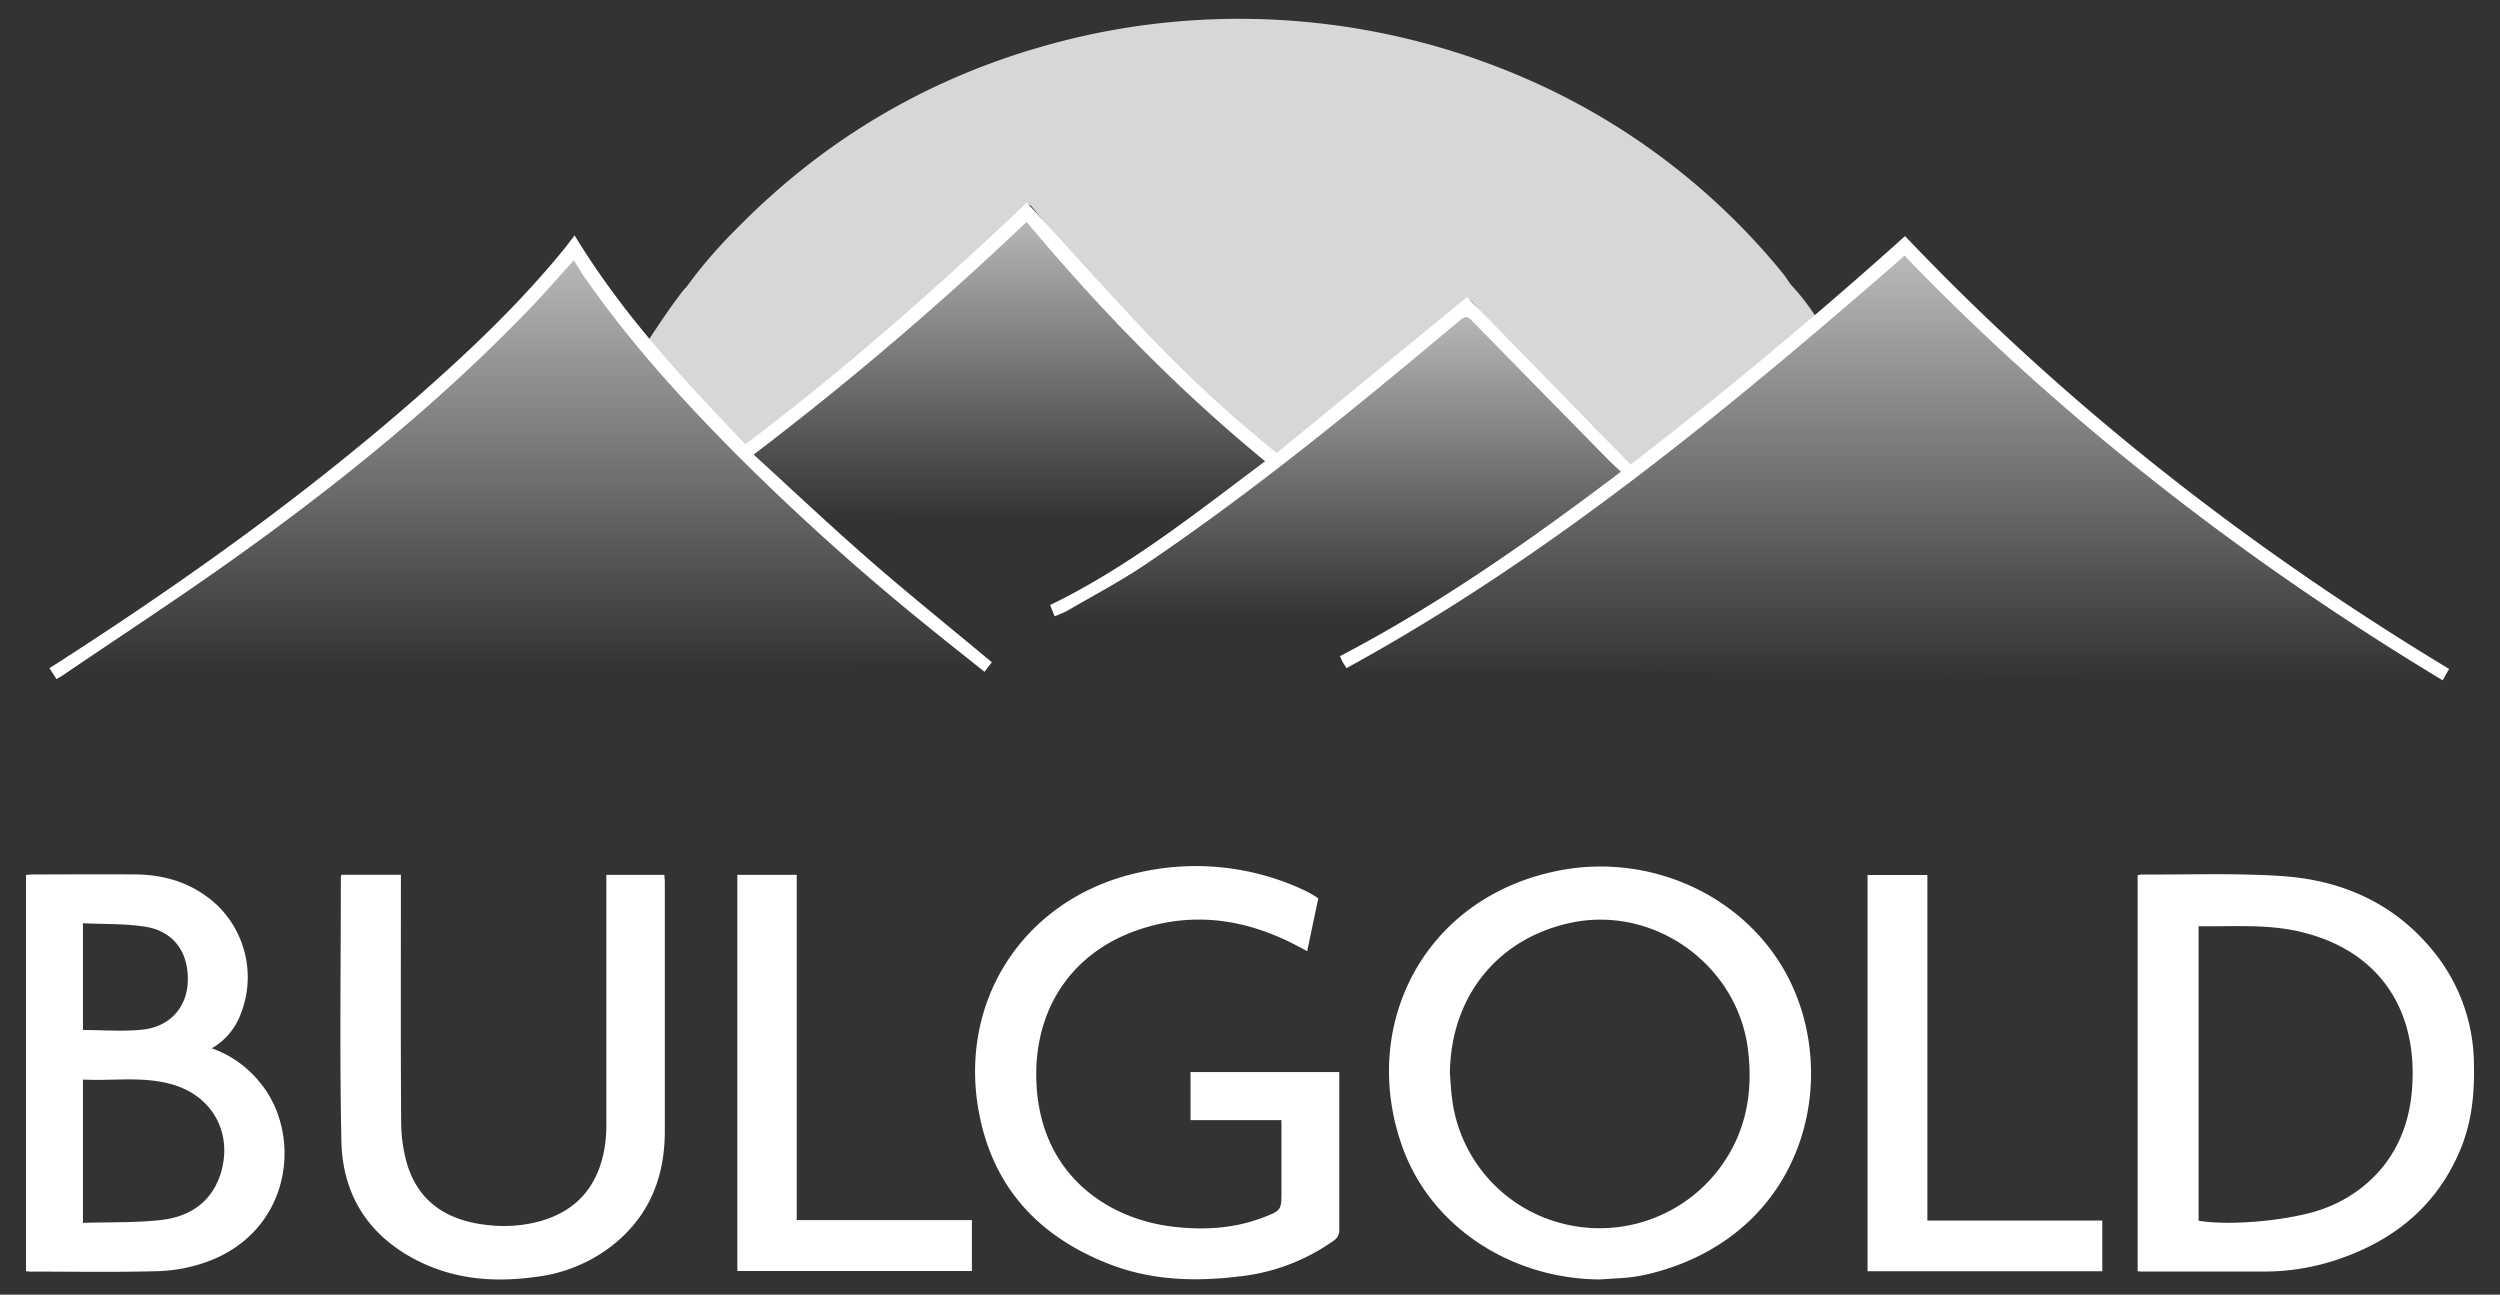 <svg id="Layer_1" data-name="Layer 1" xmlns="http://www.w3.org/2000/svg" xmlns:xlink="http://www.w3.org/1999/xlink" viewBox="0 0 595.28 308.28"><rect x="0" y="0" width="595.28" height="308.28" fill="#333333" stroke="none"/><defs><linearGradient id="linear-gradient" x1="240.55" y1="123.92" x2="240.55" y2="51.64" gradientUnits="userSpaceOnUse"><stop offset="0" stop-color="#bbb" stop-opacity="0"/><stop offset="0.23" stop-color="#bbb" stop-opacity="0.21"/><stop offset="0.74" stop-color="#bababa" stop-opacity="0.72"/><stop offset="1" stop-color="#b9b9b9"/><stop offset="1" stop-color="#bbb"/></linearGradient><linearGradient id="linear-gradient-2" x1="320.03" y1="147.79" x2="320.03" y2="74.36" xlink:href="#linear-gradient"/><linearGradient id="linear-gradient-3" x1="451.12" y1="161.99" x2="451.12" y2="60.92" xlink:href="#linear-gradient"/><linearGradient id="linear-gradient-4" x1="123.98" y1="159.64" x2="123.98" y2="60.92" xlink:href="#linear-gradient"/></defs><path d="M244.29,51.64,199.88,90.45,177.65,108l17.23,16,93.62-1.59,14.94-12.82L277,85.51Z" style="fill:url(#linear-gradient)"/><path d="M349.2,74.36l-44.66,34.93L251.17,146.7l87,1.09,50.71-35.47Z" style="fill:url(#linear-gradient-2)"/><path d="M380.91,304.65c-21-.14-39.86-12.38-46.78-31C323.49,245,338.47,214,370.7,207.39c20.4-4.2,41.47,4.33,52.53,21,16.14,24.22,8.64,64.7-29.62,74.7a40.69,40.69,0,0,1-5.6,1.07C385.66,304.39,383.28,304.48,380.91,304.65ZM345.24,255.7c.16,1.89.25,3.79.49,5.68a35.15,35.15,0,0,0,26,29.88,35.69,35.69,0,0,0,37.76-13.13c6.26-8.42,8-18,6.72-28.23-2.5-20.18-22.31-34.38-42.15-30.18C356.53,223.43,345.35,237.43,345.24,255.7Z" style="fill:#fff"/><path d="M509,302.71V208.43a4.35,4.35,0,0,1,.9-.2c11.12.07,22.29-.37,33.37.37,15.19,1,28.17,7.11,37.48,19.64a42.91,42.91,0,0,1,8.32,25.15c.17,6.8-.47,13.44-3,19.78-5.48,13.62-15.71,22.07-29.36,26.7a54.64,54.64,0,0,1-17.52,2.9q-14.37,0-28.75,0C510,302.79,509.59,302.74,509,302.71Zm14.51-82.17v70.13c8,1.35,23.23-.22,30.38-3.1A32.35,32.35,0,0,0,567,278.31c5.36-6.42,7.38-14,7.48-22.18.21-17.37-9.07-29.67-25.68-34C540.5,219.92,532,220.67,523.49,220.54Z" style="fill:#fff"/><path d="M6.2,302.7V208.32c.58,0,1.1-.1,1.61-.1,8.22,0,16.43-.08,24.64,0,7.33.09,13.94,2.3,19.36,7.41a23.84,23.84,0,0,1,5.09,26.82,15.44,15.44,0,0,1-6.49,7.16,25.64,25.64,0,0,1,11.53,8.2c10.2,12.33,7.58,35.32-12.71,42.66a37.74,37.74,0,0,1-11.47,2.2c-10.11.3-20.24.11-30.35.11C7.06,302.79,6.71,302.74,6.2,302.7Zm13.55-45.64v34.12c6.35-.2,12.62,0,18.78-.7,6.64-.8,11.87-4.24,14-11,3-9.63-1.92-18.64-11.79-21.34C33.89,256.24,26.84,257.42,19.75,257.06Zm0-37.22v25.42c4.82,0,9.54.4,14.17-.09,6.62-.7,10.66-5.41,10.8-11.65.15-6.92-3.45-11.83-10.25-12.88C29.71,219.9,24.79,220.08,19.76,219.84Z" style="fill:#fff"/><path d="M283.48,266.72V255.27H318.9v1.78c0,11.9,0,23.8,0,35.7a2.9,2.9,0,0,1-1.33,2.66,47.63,47.63,0,0,1-23,8.58c-10.47,1.24-20.82.82-30.74-3.11-16.42-6.5-27.22-17.95-30.66-35.61-5.24-26.95,10.71-51.35,37.69-57.44a60.82,60.82,0,0,1,39.87,4.23c.8.38,1.56.85,2.34,1.29.25.15.48.33.83.57-.86,4.1-1.73,8.21-2.64,12.56l-2-1.06c-12.38-6.62-25.29-8.59-38.71-3.84-16.87,6-25.17,20.85-23.63,38.28,1.83,20.58,17.39,30.48,32.41,32.23,7.29.85,14.49.47,21.43-2.19,4.38-1.69,4.37-1.74,4.37-6.38v-16.8Z" style="fill:#fff"/><path d="M81.27,208.3H95.46v2.14c0,18.81-.07,37.61.06,56.41A36.67,36.67,0,0,0,97,277.39c2.81,9,9.64,13.18,18.63,14.25a32.7,32.7,0,0,0,13.09-.89c8.9-2.55,13.8-8.63,15.27-17.61a34.89,34.89,0,0,0,.39-5.69q0-28.47,0-56.94v-2.2H158.2c0,.62.1,1.19.1,1.76q0,29.64,0,59.27c0,10.53-3.41,19.61-11.63,26.52A36.6,36.6,0,0,1,127.92,304c-9.47,1.36-18.78.8-27.57-3.36C88.19,294.84,81.57,285,81.29,271.7c-.44-20.88-.13-41.77-.13-62.65A6.33,6.33,0,0,1,81.27,208.3Z" style="fill:#fff"/><path d="M458.93,290.63h41.65V302.7H444.69V208.35h14.24Z" style="fill:#fff"/><path d="M175.57,208.31h14.14v82.21h41.71v12.12H175.57Z" style="fill:#fff"/><path d="M453.5,60.92,393,109.58l-72.42,49.51,261,2.9-68.34-49.46Z" style="fill:url(#linear-gradient-3)"/><path d="M136.35,60.92l-53,49.66L13.45,159.64l221.06-1.74L181.9,112.79Z" style="fill:url(#linear-gradient-4)"/><path d="M426.31,67.64c-.6-.86-1.14-1.77-1.81-2.58a162.68,162.68,0,0,0-55.26-43.64A170.82,170.82,0,0,0,259.83,8.16c-33,7.09-61.34,22.59-84.9,46.77a113.49,113.49,0,0,0-11.47,13.39c-.27.29-.57.57-.82.89-2.89,3.73-5.5,7.67-8.11,11.6a10,10,0,0,0,2.12,2.55.35.35,0,0,0,.06.17c6.37,7.74,13.31,15,20.26,22.2.62.65,1.05.49,1.64,0,1.41-1.1,2.87-2.12,4.26-3.23,4.85-3.89,9.78-7.66,14.52-11.71,3-2.52,6.06-4.88,9-7.46q8.25-6.7,16-14c6.05-5.09,11.73-10.58,17.52-16,1.39-1.3,2.81-2.57,4.1-4,.79-.84,1.17-.77,1.87.11,4.79,6.07,9.88,11.88,15.08,17.59.28.3.6.56.91.84h0a212,212,0,0,0,15.07,15.8,248.5,248.5,0,0,0,18.22,17c.12,0,8.18,8.66,8.29,8.65,6-.35,3-6,9-5.48.8-.61,2.71-4.41,3.49-5,6.14-5,12.43-9.89,18.39-15.15a.15.15,0,0,0,.19-.16l.39-.32c4.62-3.43,8.68-7.51,13.08-11.2,1.23-1,1.84-1,2.83.14,3.08,3.59,6.33,7,9.69,10.37q8.72,9.61,18.13,18.56c.73-.28,9.49,11.09,10.28,11.09,6,0,3.3-7.19,9.31-7.21.79,0,2.24-4.15,3-3.86,1.08-.83,2.18-1.63,3.24-2.48,6.57-5.3,13.21-10.51,19.52-16.1a103.48,103.48,0,0,0,8.38-7.11A56.34,56.34,0,0,0,426.31,67.64Z" style="fill:#d7d7d7"/><path d="M136.61,62c-3.45,3.81-6.67,7.54-10.08,11.1-21.24,22.17-45,41.43-69.88,59.26-13.73,9.83-27.89,19.06-41.86,28.55-.39.27-.81.48-1.34.79l-1.67-2.6c2.23-1.43,4.4-2.82,6.57-4.23C46.66,136.45,74,116.75,99.43,94.45c12.3-10.8,24.17-22.06,34.57-34.76.94-1.15,1.82-2.34,2.82-3.64,11.24,18.51,25.73,34.19,40.68,49.73,23.71-17.88,45.79-37.4,67-57.55,9.52,10.41,18.86,20.85,28.47,31A319.66,319.66,0,0,0,304,107.88C319.18,95.43,334.36,83,349.33,70.72l38.94,39.9c22.74-17.5,44.36-35.56,65.35-54.4C492,96.59,535.46,130.47,583.16,159.28c-.48.84-.93,1.64-1.53,2.71-47-28.34-90-61.64-128.13-101.07-41.71,36.23-84.07,71.46-132.88,98.17-.4-.63-.66-1-.88-1.4s-.4-.85-.68-1.45c23.72-12.38,45.46-27.7,66.9-43.91-1.12-1.07-2.16-2-3.14-3q-16.2-16.48-32.36-33c-1.13-1.16-1.64-1-2.81-.07-24.17,20.27-48.53,40.29-74.69,58-6,4.08-12.54,7.49-18.84,11.18a30.05,30.05,0,0,1-3,1.3c-.37-.92-.72-1.78-1.07-2.68,18.6-9,34.62-21.85,51.2-34.23-20.92-17.15-39.52-36.31-56.8-57a770.79,770.79,0,0,1-65,55.42c9.38,8.55,18.45,17.12,27.85,25.31s19.14,16,28.87,24.13l-1.75,2.27c-4.27-3.41-8.51-6.75-12.7-10.15a581.9,581.9,0,0,1-47-42.22c-13.15-13.29-25.66-27.16-36.26-42.63C137.94,64,137.32,63.07,136.61,62Z" style="fill:#fff"/></svg>